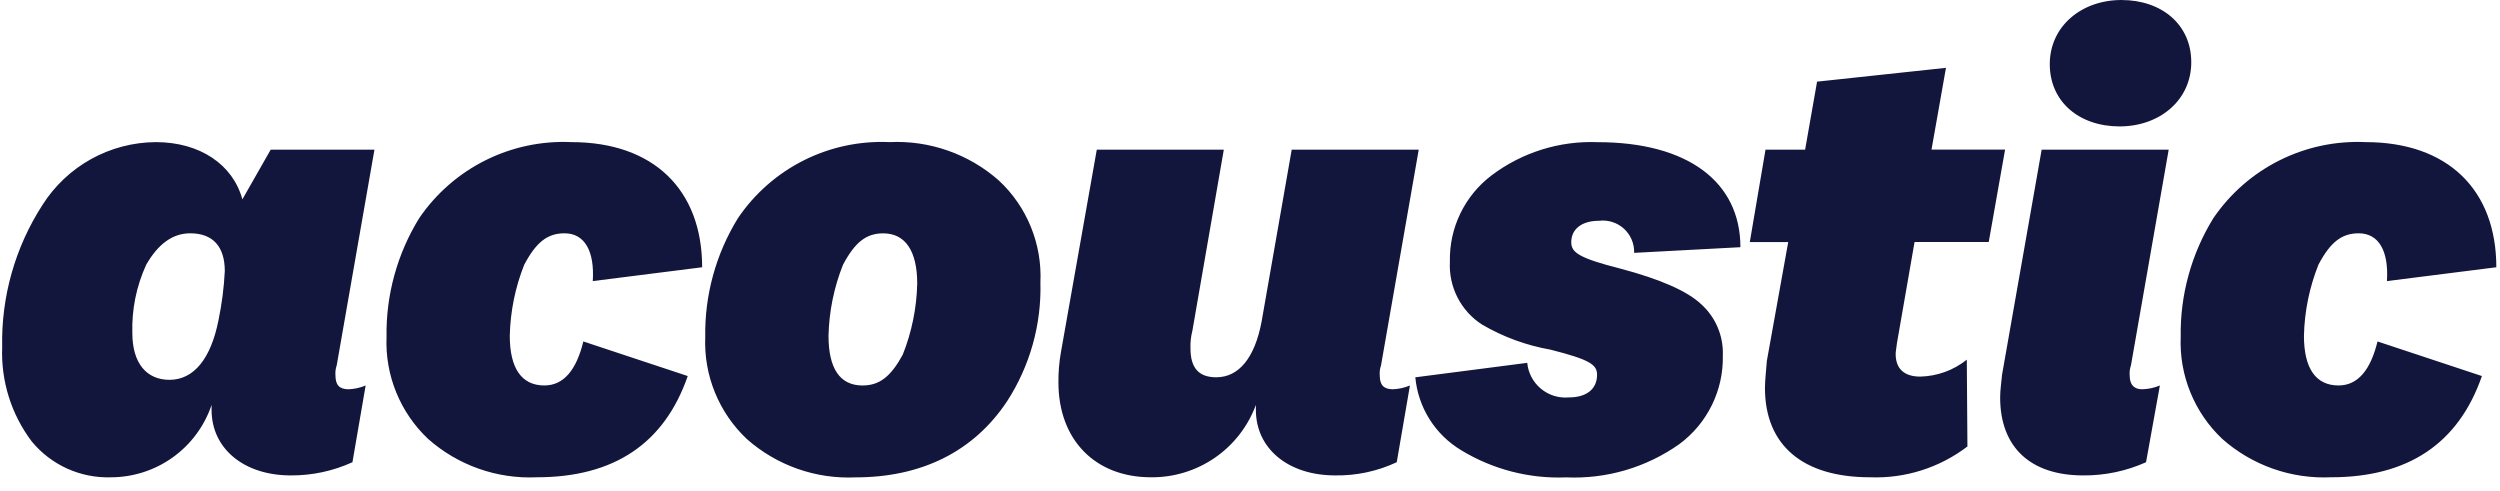 <svg width="168" height="33" viewBox="0 0 168 33" fill="none" xmlns="http://www.w3.org/2000/svg">
<path d="M2.133 29.666C0.759 27.845 0.057 25.606 0.146 23.327C0.074 19.945 1.016 16.619 2.851 13.777C3.663 12.492 4.786 11.431 6.115 10.693C7.444 9.955 8.937 9.562 10.457 9.55C13.458 9.55 15.655 11.072 16.288 13.396L18.19 10.058H25.163L22.627 24.553C22.551 24.77 22.523 25 22.543 25.229C22.543 25.863 22.796 26.159 23.43 26.159C23.822 26.143 24.208 26.057 24.571 25.905L23.684 31.061C22.384 31.654 20.971 31.956 19.542 31.948C16.373 31.948 14.218 30.13 14.218 27.553V27.215C13.739 28.63 12.83 29.859 11.617 30.731C10.405 31.602 8.949 32.072 7.456 32.075C6.444 32.107 5.437 31.907 4.514 31.489C3.591 31.071 2.777 30.448 2.133 29.666ZM11.387 25.525C13.035 25.525 14.176 24.088 14.684 21.51C14.91 20.424 15.051 19.322 15.106 18.214C15.106 16.566 14.303 15.678 12.781 15.678C11.599 15.678 10.626 16.396 9.824 17.791C9.163 19.234 8.845 20.811 8.894 22.397C8.898 24.383 9.828 25.524 11.392 25.524L11.387 25.525ZM38.395 9.55C43.93 9.55 47.184 12.761 47.184 17.96L39.835 18.889C39.962 16.861 39.286 15.678 37.933 15.678C36.792 15.678 36.031 16.273 35.228 17.79C34.623 19.311 34.294 20.928 34.257 22.565C34.257 24.763 35.06 25.903 36.581 25.903C37.891 25.903 38.736 24.847 39.201 22.946L46.216 25.27C44.653 29.791 41.272 32.073 36.075 32.073C33.395 32.197 30.772 31.27 28.764 29.491C27.837 28.615 27.108 27.551 26.627 26.37C26.145 25.189 25.923 23.919 25.975 22.645C25.929 19.827 26.692 17.055 28.172 14.658C29.299 13.005 30.829 11.668 32.619 10.774C34.408 9.88 36.397 9.459 38.395 9.55ZM59.777 9.55C62.47 9.42 65.107 10.347 67.127 12.133C68.061 13.003 68.794 14.066 69.275 15.248C69.757 16.431 69.975 17.704 69.916 18.979C69.994 21.806 69.213 24.591 67.676 26.966C65.436 30.343 61.928 32.079 57.492 32.079C54.812 32.203 52.189 31.276 50.181 29.497C49.254 28.621 48.525 27.557 48.044 26.376C47.562 25.195 47.34 23.925 47.392 22.651C47.346 19.833 48.109 17.061 49.589 14.663C50.707 13.009 52.231 11.67 54.015 10.775C55.799 9.88 57.783 9.458 59.777 9.55ZM57.961 25.904C59.102 25.904 59.862 25.308 60.665 23.834C61.271 22.312 61.6 20.695 61.637 19.058C61.637 16.861 60.835 15.681 59.353 15.681C58.212 15.681 57.451 16.277 56.649 17.794C56.042 19.315 55.713 20.932 55.676 22.569C55.678 24.763 56.439 25.904 57.961 25.904ZM73.704 10.057H82.24L80.128 22.227C80.029 22.613 79.986 23.011 80 23.409C80 24.719 80.55 25.353 81.733 25.353C83.254 25.353 84.315 24.043 84.775 21.635L86.803 10.056H95.339L92.805 24.552C92.729 24.768 92.7 24.999 92.72 25.228C92.72 25.862 92.973 26.158 93.607 26.158C93.999 26.142 94.386 26.056 94.748 25.904L93.861 31.06C92.567 31.668 91.15 31.971 89.72 31.947C86.55 31.947 84.395 30.129 84.395 27.552V27.213C83.864 28.652 82.9 29.892 81.637 30.762C80.373 31.632 78.872 32.09 77.338 32.073C73.619 32.073 71.126 29.58 71.126 25.692C71.12 25.012 71.176 24.333 71.295 23.664L73.704 10.057ZM98.194 30.256C97.331 29.739 96.601 29.026 96.065 28.174C95.529 27.323 95.202 26.357 95.109 25.355L102.631 24.383C102.695 25.06 103.024 25.684 103.547 26.119C104.069 26.555 104.743 26.766 105.42 26.707C106.603 26.707 107.322 26.158 107.322 25.185C107.322 24.509 106.857 24.171 104.194 23.497C102.571 23.213 101.011 22.641 99.588 21.808C98.888 21.357 98.321 20.728 97.942 19.986C97.564 19.244 97.388 18.415 97.433 17.583C97.407 16.467 97.646 15.36 98.131 14.353C98.616 13.347 99.332 12.47 100.222 11.794C102.272 10.243 104.795 9.452 107.364 9.554C113.406 9.554 116.956 12.216 116.956 16.612L109.814 16.992C109.824 16.688 109.767 16.386 109.649 16.105C109.531 15.825 109.353 15.574 109.128 15.369C108.903 15.164 108.637 15.011 108.347 14.919C108.057 14.827 107.75 14.799 107.448 14.837C106.307 14.837 105.589 15.386 105.589 16.274C105.589 16.951 106.054 17.331 108.885 18.049C111.59 18.768 113.406 19.57 114.337 20.458C114.811 20.889 115.185 21.419 115.433 22.011C115.682 22.602 115.798 23.24 115.774 23.881C115.801 25.035 115.55 26.179 115.042 27.216C114.535 28.253 113.786 29.153 112.858 29.84C110.641 31.411 107.966 32.199 105.251 32.08C102.77 32.181 100.315 31.546 98.194 30.256ZM132.169 24.171L132.211 30.002C130.336 31.434 128.019 32.167 125.661 32.073C121.14 32.073 118.605 29.918 118.605 26.072C118.605 25.523 118.689 24.889 118.732 24.256L120.168 16.268H117.586L118.642 10.056H121.304L122.107 5.487L130.769 4.558L129.798 10.051H134.742L133.643 16.263H128.658L127.474 23.067C127.431 23.447 127.389 23.616 127.389 23.786C127.389 24.8 127.985 25.307 129.037 25.307C130.177 25.283 131.278 24.883 132.169 24.171ZM137.199 10.058H145.736L143.2 24.553C143.124 24.77 143.096 25 143.115 25.229C143.115 25.863 143.413 26.159 143.961 26.159C144.367 26.147 144.768 26.061 145.144 25.905L144.214 31.061C142.886 31.657 141.444 31.96 139.988 31.948C136.438 31.948 134.41 30.046 134.41 26.708C134.41 26.2 134.495 25.694 134.537 25.186L137.199 10.058ZM142.562 0.001C145.267 0.001 147.253 1.649 147.253 4.184C147.253 6.72 145.141 8.495 142.436 8.495C139.732 8.495 137.745 6.847 137.745 4.311C137.745 1.776 139.861 0 142.566 0L142.562 0.001ZM158.963 9.55C164.498 9.55 167.753 12.761 167.753 17.96L160.403 18.889C160.53 16.861 159.854 15.678 158.502 15.678C157.361 15.678 156.6 16.273 155.798 17.79C155.192 19.311 154.862 20.928 154.825 22.565C154.825 24.763 155.628 25.903 157.149 25.903C158.459 25.903 159.304 24.847 159.769 22.946L166.784 25.27C165.221 29.791 161.84 32.073 156.643 32.073C153.962 32.197 151.34 31.27 149.332 29.491C148.404 28.615 147.676 27.551 147.195 26.37C146.714 25.189 146.491 23.919 146.543 22.645C146.497 19.827 147.259 17.055 148.74 14.658C149.866 13.005 151.398 11.668 153.186 10.774C154.976 9.88 156.964 9.459 158.963 9.55Z" fill="#13163C"/>
</svg>
